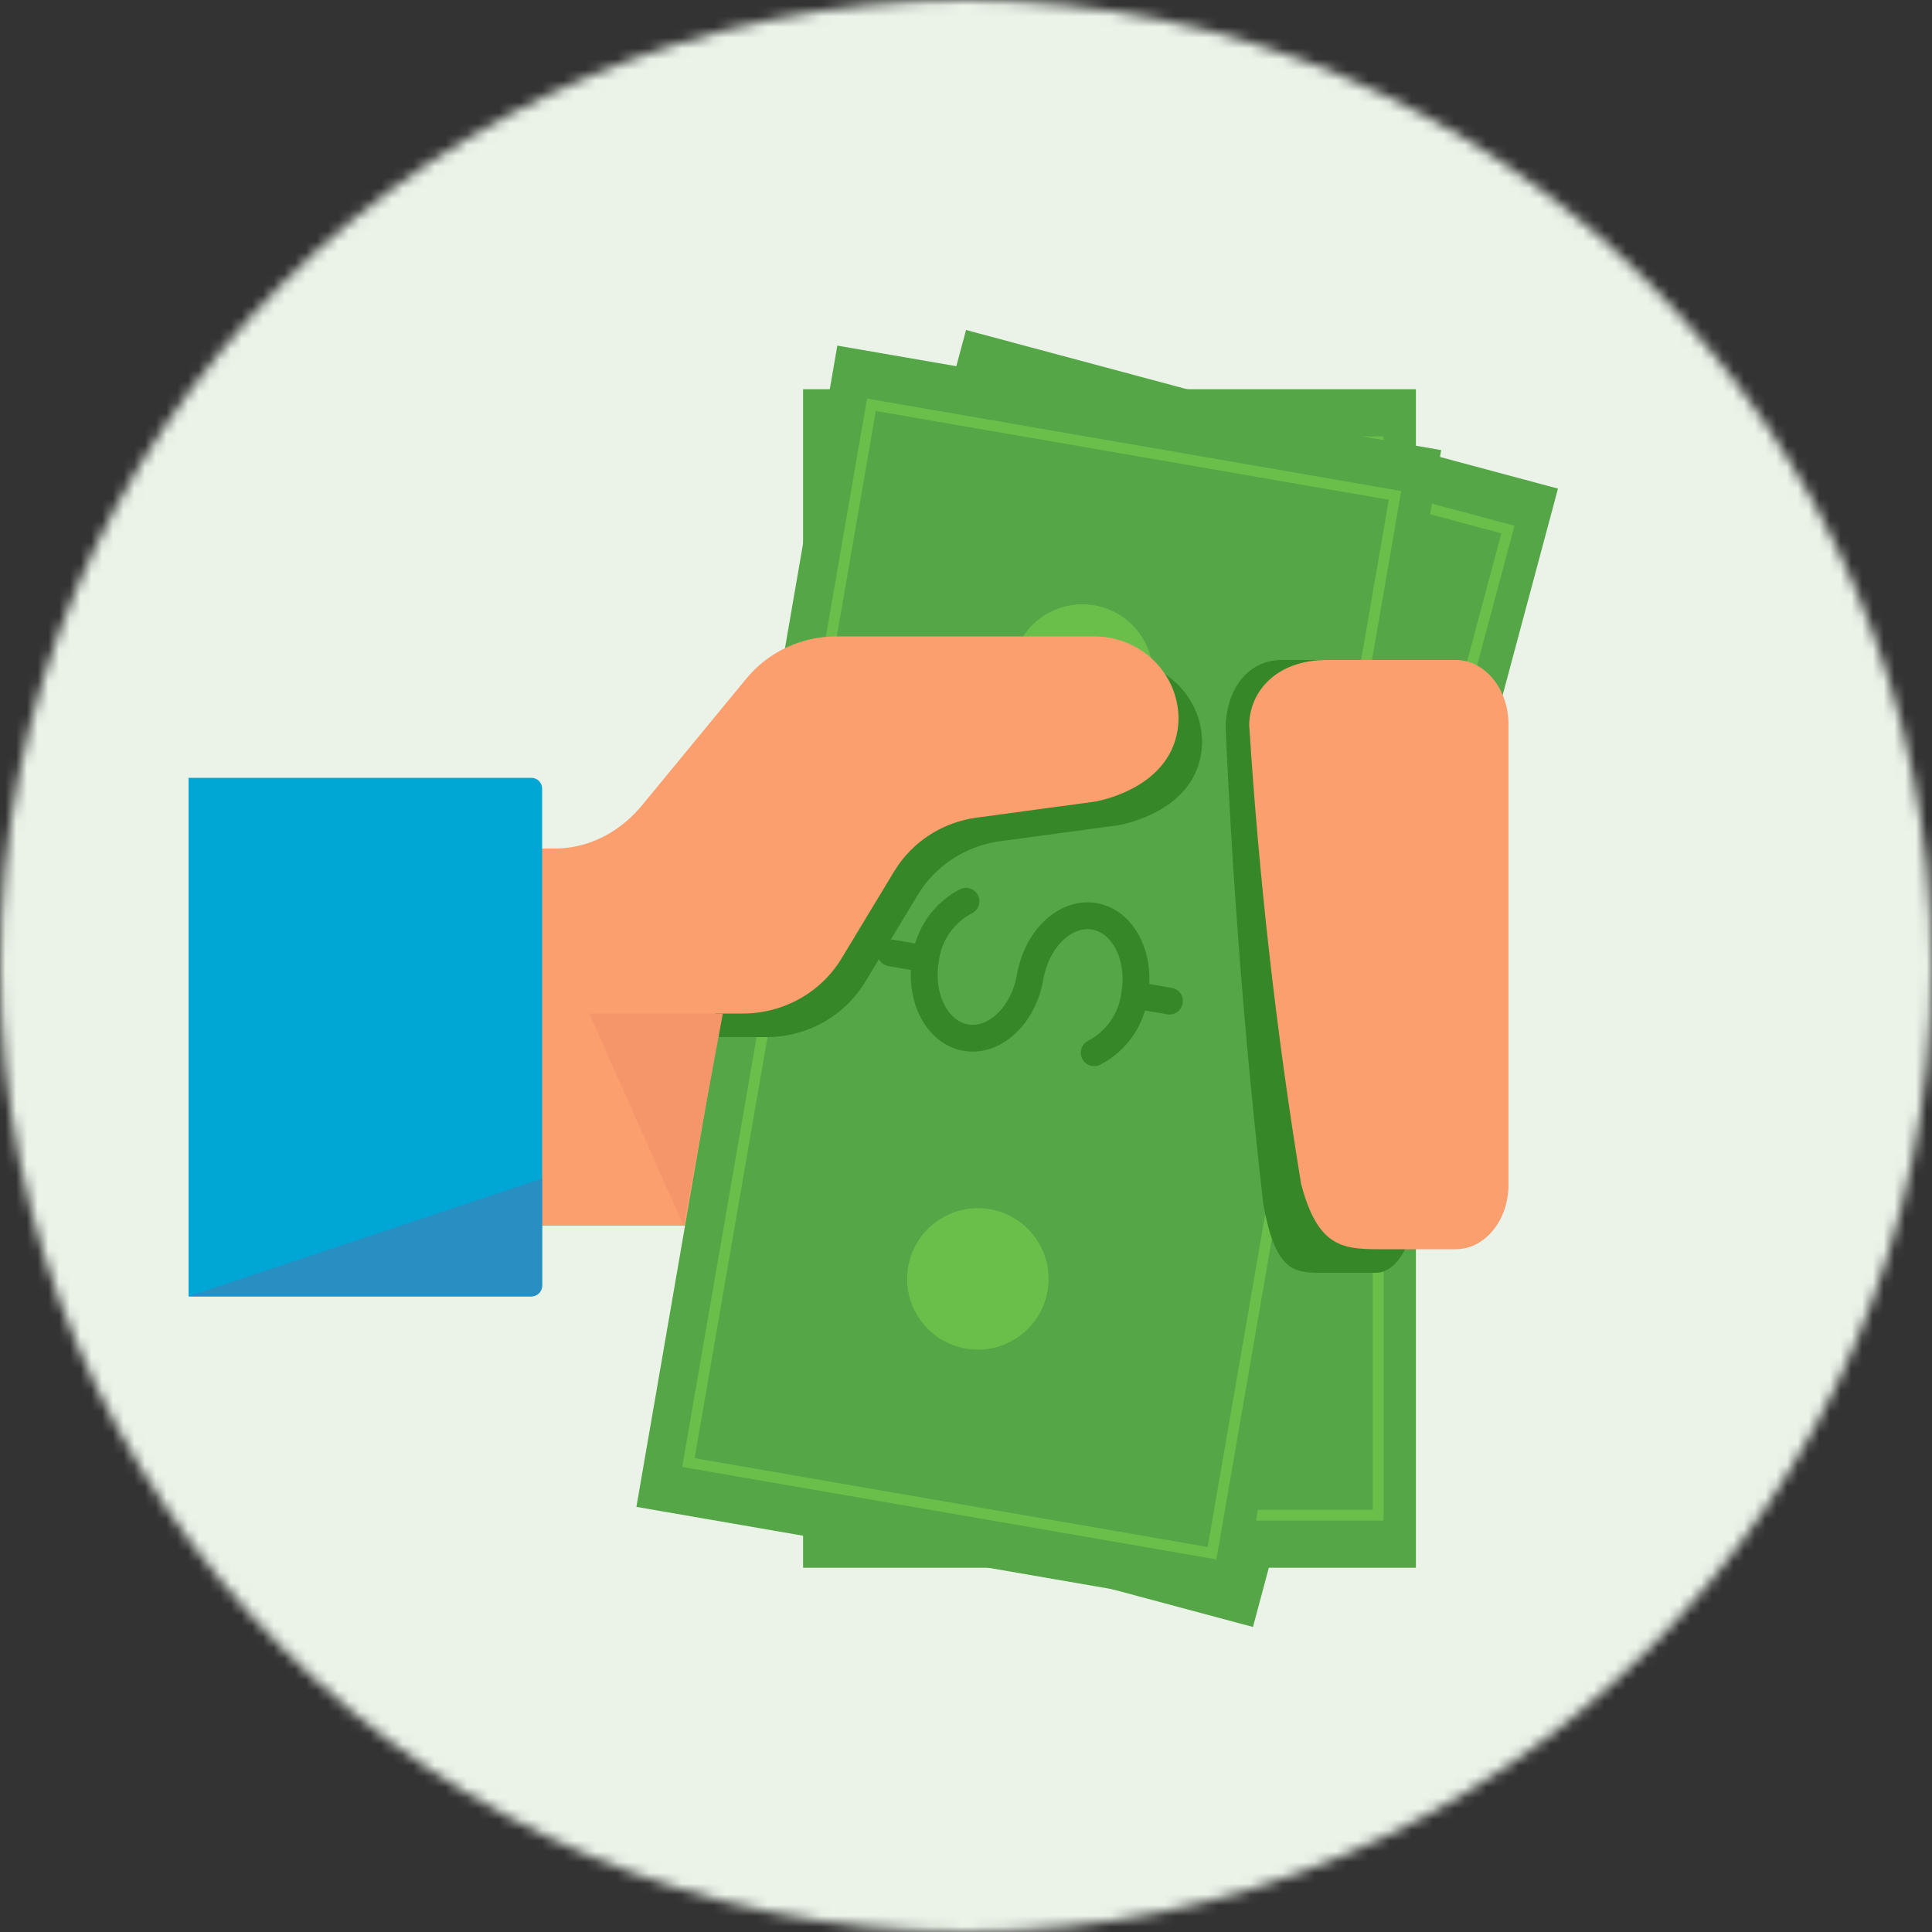 <svg width="180" height="180" viewBox="0 0 180 180" fill="none" xmlns="http://www.w3.org/2000/svg">
<rect x="0" y="0" width="180" height="180" fill="#333333" stroke="none"/>
<mask id="mask0" style="mask-type:alpha" maskUnits="userSpaceOnUse" x="0" y="0" width="180" height="180">
<circle cx="90" cy="90" r="90" fill="#298FC2"/>
</mask>
<g mask="url(#mask0)">
<rect x="-6.588" y="-6.588" width="213.012" height="197.64" fill="#EBF3E9"/>
<rect x="35.136" y="79.056" width="32.94" height="35.136" fill="#FC9F6F"/>
<rect x="61.585" y="136.803" width="109.8" height="57.096" transform="rotate(-75 61.585 136.803)" fill="#55A646"/>
<path d="M107.887 98.518C110.032 97.639 111.613 95.77 112.123 93.509C113.065 89.995 111.69 86.571 109.055 85.865C106.421 85.159 103.522 87.438 102.58 90.952C101.638 94.466 98.737 96.741 96.099 96.034C93.461 95.327 92.09 91.904 93.031 88.393C93.54 86.132 95.121 84.262 97.267 83.384" stroke="#368727" stroke-width="1.5" stroke-linecap="round" stroke-linejoin="round"/>
<path d="M112.123 93.509L115.304 94.361" stroke="#368727" stroke-width="1.5" stroke-linecap="round" stroke-linejoin="round"/>
<path d="M89.85 87.541L93.031 88.393" stroke="#368727" stroke-width="1.5" stroke-linecap="round" stroke-linejoin="round"/>
<rect x="66.784" y="133.131" width="100.016" height="49.508" transform="rotate(-75 66.784 133.131)" stroke="#6ABF4B"/>
<circle cx="109.966" cy="63.374" r="6.588" transform="rotate(-75 109.966 63.374)" fill="#6ABF4B"/>
<circle cx="95.188" cy="118.525" r="6.588" transform="rotate(-75 95.188 118.525)" fill="#6ABF4B"/>
<rect x="74.821" y="146.062" width="109.8" height="57.096" transform="rotate(-90 74.821 146.062)" fill="#55A646"/>
<path d="M109.637 97.098C111.481 95.695 112.524 93.479 112.432 91.164C112.432 87.525 110.219 84.574 107.491 84.574C104.763 84.574 102.552 87.525 102.552 91.164C102.552 94.802 100.339 97.75 97.608 97.75C94.877 97.75 92.666 94.799 92.666 91.164C92.573 88.848 93.616 86.632 95.461 85.229" stroke="#368727" stroke-width="1.5" stroke-linecap="round" stroke-linejoin="round"/>
<path d="M112.432 91.164L115.725 91.164" stroke="#368727" stroke-width="1.5" stroke-linecap="round" stroke-linejoin="round"/>
<path d="M89.373 91.164L92.666 91.164" stroke="#368727" stroke-width="1.5" stroke-linecap="round" stroke-linejoin="round"/>
<rect x="78.893" y="141.17" width="100.016" height="49.508" transform="rotate(-90 78.893 141.17)" stroke="#6ABF4B"/>
<circle cx="102.549" cy="62.614" r="6.588" transform="rotate(-90 102.549 62.614)" fill="#6ABF4B"/>
<circle cx="102.549" cy="119.71" r="6.588" transform="rotate(-90 102.549 119.71)" fill="#6ABF4B"/>
<rect x="59.292" y="140.392" width="109.8" height="57.096" transform="rotate(-80.184 59.292 140.392)" fill="#55A646"/>
<path d="M101.945 98.08C104.001 97.011 105.407 95.006 105.711 92.709C106.331 89.124 104.653 85.838 101.965 85.373C99.277 84.908 96.596 87.439 95.976 91.025C95.356 94.609 92.672 97.137 89.981 96.671C87.29 96.206 85.615 92.921 86.234 89.339C86.537 87.041 87.943 85.035 90 83.968" stroke="#368727" stroke-width="2.5" stroke-linecap="round" stroke-linejoin="round"/>
<path d="M105.711 92.709L108.956 93.27" stroke="#368727" stroke-width="2.5" stroke-linecap="round" stroke-linejoin="round"/>
<path d="M82.99 88.778L86.235 89.339" stroke="#368727" stroke-width="2.5" stroke-linecap="round" stroke-linejoin="round"/>
<rect x="64.138" y="136.265" width="100.016" height="49.508" transform="rotate(-80.184 64.138 136.265)" stroke="#6ABF4B"/>
<circle cx="100.84" cy="62.892" r="6.588" transform="rotate(-80.184 100.84 62.892)" fill="#6ABF4B"/>
<circle cx="91.106" cy="119.152" r="6.588" transform="rotate(-80.184 91.106 119.152)" fill="#6ABF4B"/>
<path fill-rule="evenodd" clip-rule="evenodd" d="M65.88 88.938L53.802 81.252C57.112 81.269 60.061 79.653 62.11 77.104L71.663 65.501C73.713 62.954 76.845 61.474 80.154 61.488L104.2 61.488C108.447 61.515 111.901 64.85 111.996 69.015C111.996 75.542 104.487 76.823 104.221 76.88L93.252 78.364C90.046 78.777 87.207 80.602 85.541 83.319L80.557 91.564C78.608 94.725 75.106 96.647 71.339 96.624L66.978 96.624" fill="#368727"/>
<path fill-rule="evenodd" clip-rule="evenodd" d="M46.116 79.056L51.606 79.056C54.916 79.073 57.865 77.457 59.914 74.908L69.467 63.305C71.517 60.758 74.649 59.278 77.958 59.292L102.004 59.292C106.251 59.319 109.705 62.654 109.8 66.819C109.8 73.346 102.291 74.627 102.025 74.684L91.056 76.168C87.85 76.581 85.011 78.406 83.345 81.123L78.361 89.368C76.412 92.529 72.91 94.451 69.143 94.428L46.116 94.428" fill="#FC9F6F"/>
<path fill-rule="evenodd" clip-rule="evenodd" d="M131.759 112.24C131.794 115.68 130.222 118.518 128.247 118.584H122.974C120.423 118.584 118.816 118.26 117.705 112.24C116.028 97.572 114.855 82.743 114.192 67.832C114.192 64.66 115.948 61.488 119.461 61.488H128.247C130.222 61.554 131.794 64.393 131.759 67.832V112.24Z" fill="#368727"/>
<path fill-rule="evenodd" clip-rule="evenodd" d="M140.543 110.288C140.591 113.595 138.429 116.325 135.713 116.388H128.463C124.956 116.388 122.746 116.077 121.218 110.288C118.913 96.184 117.3 81.925 116.388 67.588C116.388 64.538 118.803 61.488 123.633 61.488H135.713C138.429 61.551 140.591 64.281 140.543 67.588V110.288Z" fill="#FC9F6F"/>
<path d="M54.9 94.434L63.684 114.192L67.347 94.434L54.9 94.434Z" fill="#F4966A"/>
<path d="M17.568 72.468H49.508C50.06 72.468 50.508 72.916 50.508 73.468V119.78C50.508 120.332 50.06 120.78 49.508 120.78H17.568V72.468Z" fill="#00A6D4"/>
<path d="M50.508 109.8L17.568 120.78H49.508C50.06 120.78 50.508 120.332 50.508 119.78L50.508 109.8Z" fill="#298FC2"/>
</g>
</svg>

